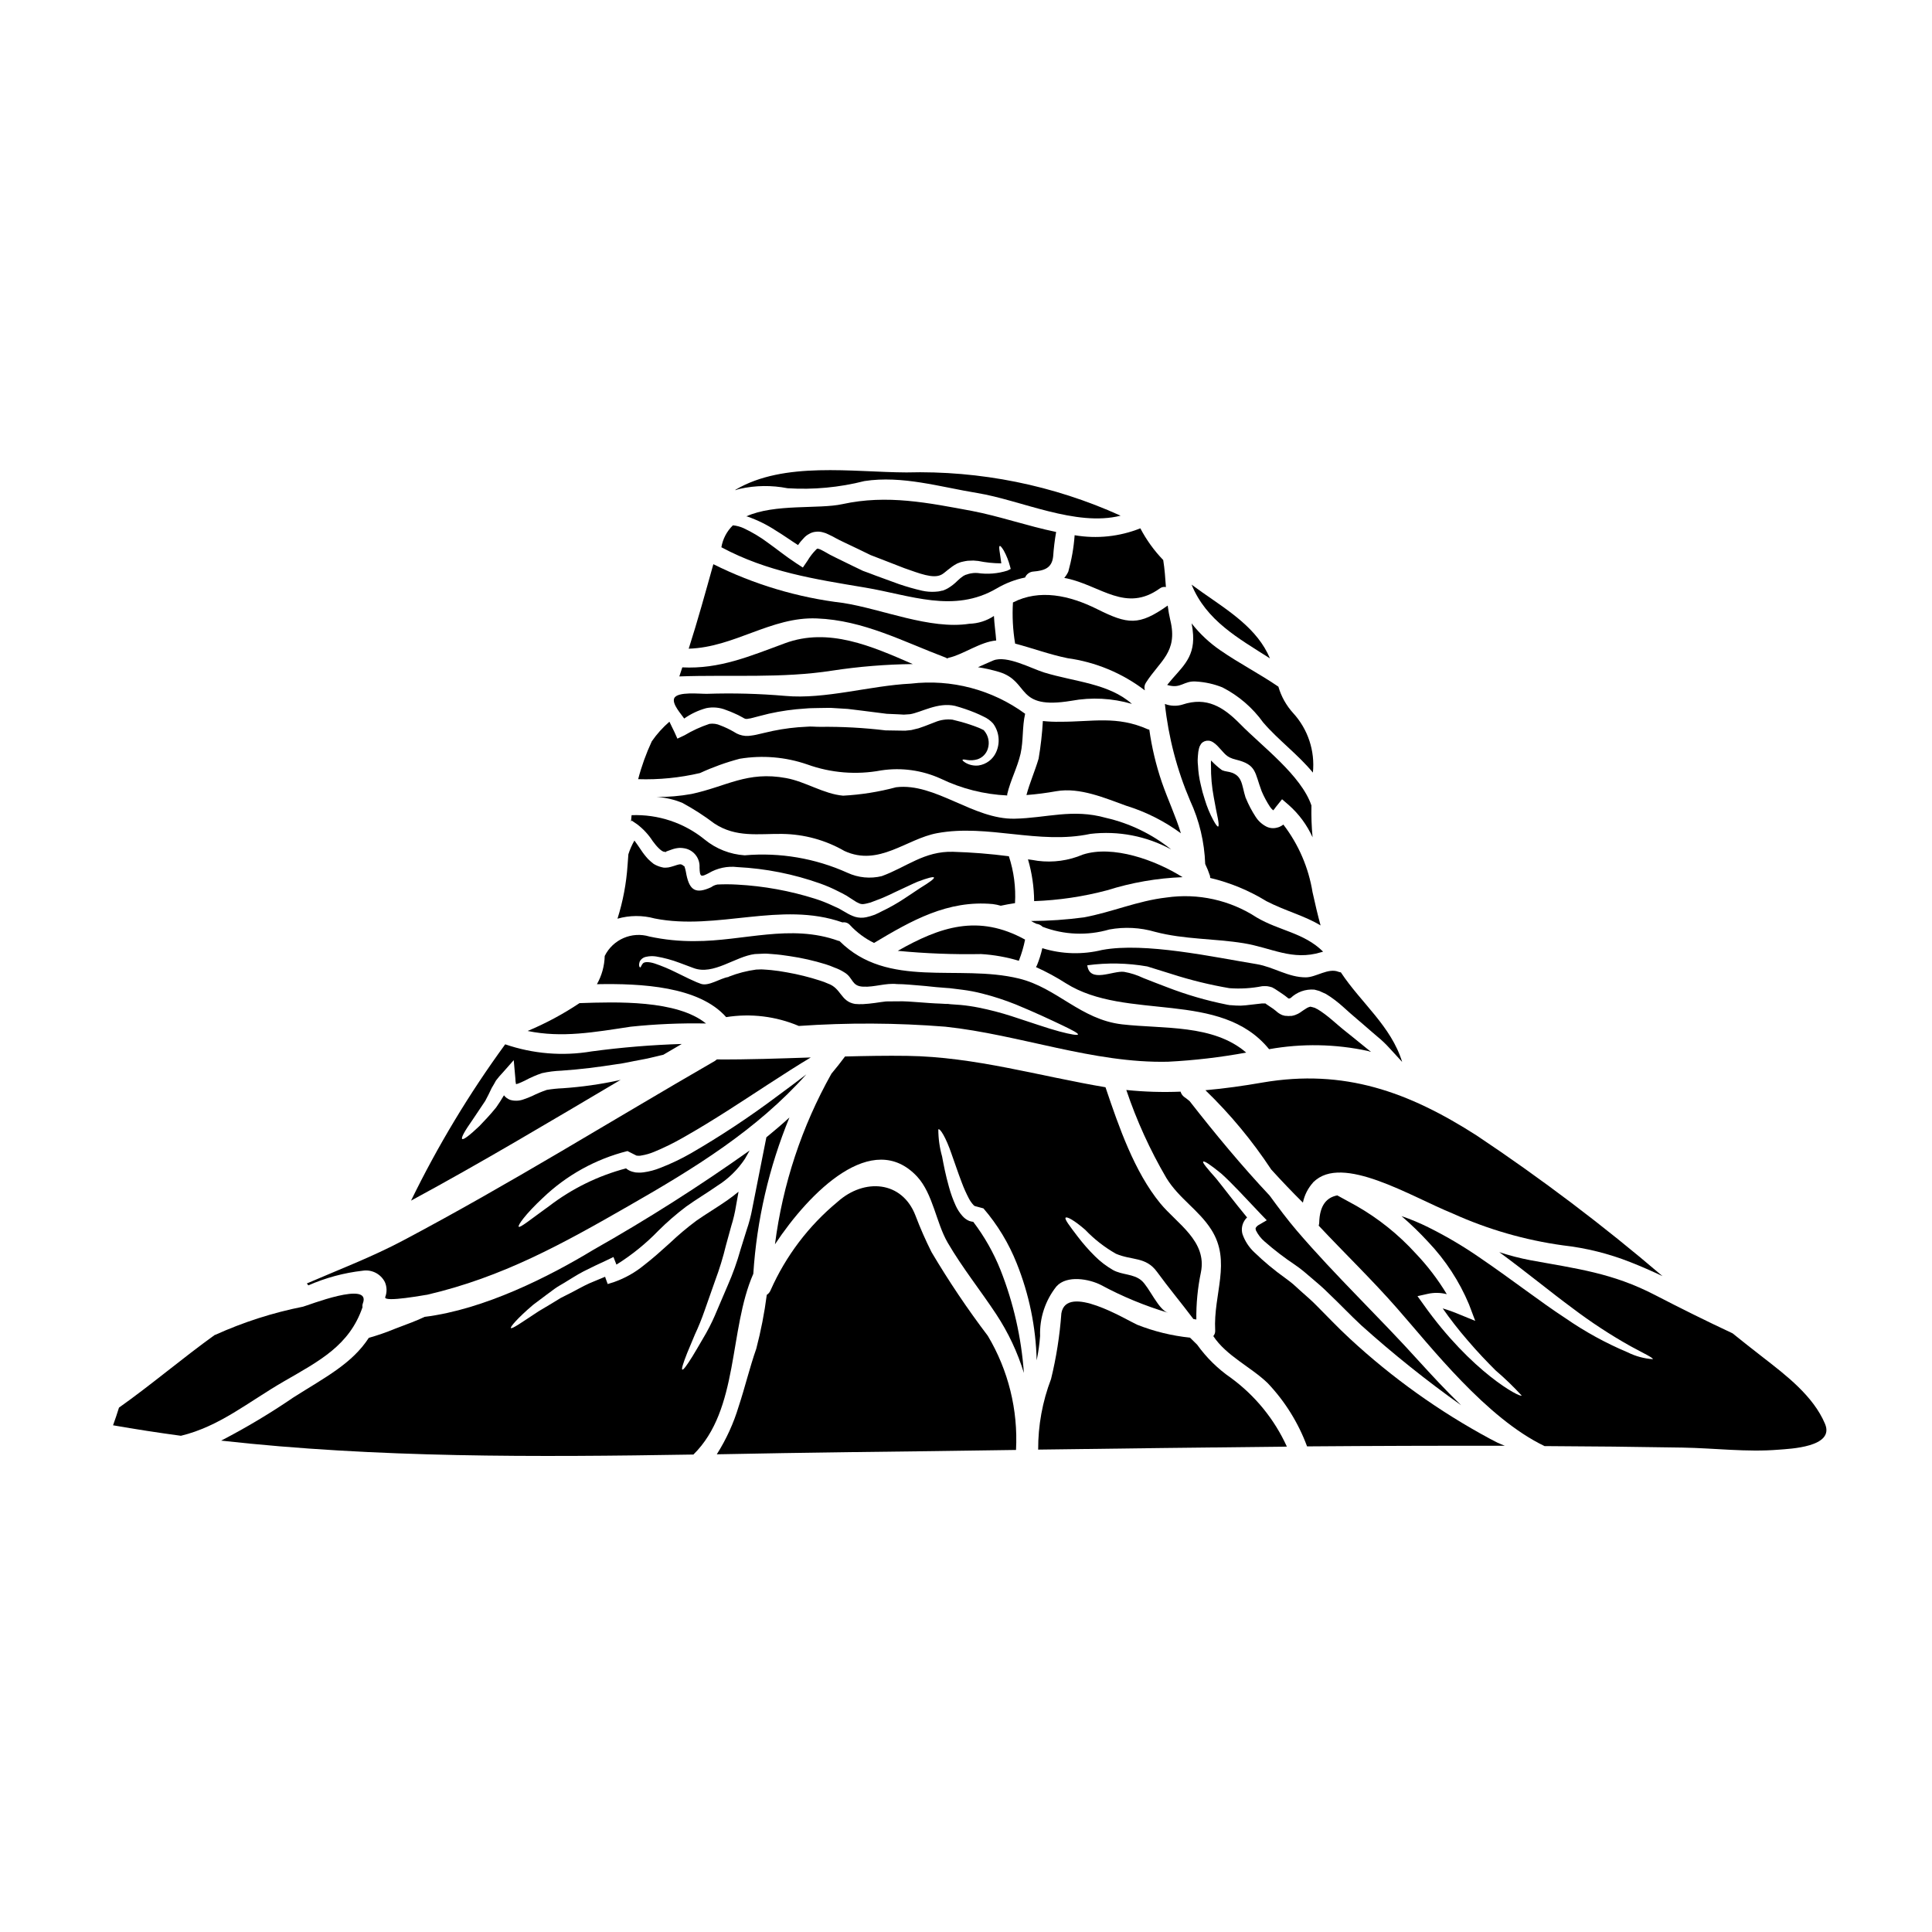 <?xml version="1.0" encoding="UTF-8"?>
<!-- Uploaded to: SVG Repo, www.svgrepo.com, Generator: SVG Repo Mixer Tools -->
<svg fill="#000000" width="800px" height="800px" version="1.1" viewBox="144 144 512 512" xmlns="http://www.w3.org/2000/svg">
 <g>
  <path d="m453.31 325.52c3.719 1.129 4.297-1.18 7.715-0.91v0.004c2.371 0.141 4.703 0.66 6.91 1.543 4.297 2.195 8.008 5.387 10.824 9.309 3.938 4.602 9.23 8.484 13.168 13.277l0.004-0.004c0.582-5.75-1.312-11.473-5.211-15.742-1.832-2.008-3.18-4.41-3.934-7.023-4.957-3.391-10.383-6.172-15.316-9.586v0.004c-2.914-1.988-5.504-4.414-7.684-7.191 0.203 0.988 0.332 1.992 0.395 3.004 0.402 6.543-3.43 8.938-6.871 13.316z"/>
  <path d="m434.75 305.42c-7.356-3.664-15.262-5.371-22.309-1.762v-0.004c-0.219 3.644-0.027 7.305 0.578 10.906 4.625 1.211 9.117 2.894 13.855 3.856v0.004c7.449 1.02 14.508 3.953 20.488 8.508 0-0.027 0.027-0.027 0.027-0.055-0.203-0.652-0.102-1.359 0.277-1.93 3.719-5.836 8.508-8.098 6.5-16.5h-0.004c-0.305-1.305-0.543-2.629-0.711-3.961-7.66 5.422-10.578 4.984-18.703 0.938z"/>
  <path d="m484.1 362.52c-0.137 0.082-0.246 0.164-0.395 0.277h0.004c-0.379 0.246-0.801 0.426-1.242 0.523-0.941 0.27-1.953 0.18-2.832-0.25-1.168-0.594-2.156-1.488-2.867-2.59-1.027-1.574-1.902-3.242-2.617-4.984l-0.055-0.109c-1.129-3.445-0.66-6.297-5.016-6.941-0.387-0.059-0.766-0.16-1.129-0.305l-0.109-0.055-0.133-0.082c-0.914-0.68-1.773-1.438-2.562-2.254-0.055-0.082-0.137-0.137-0.191-0.219l-0.004-0.004c-0.02 0.07-0.031 0.148-0.027 0.223-0.027 0.383-0.027 0.77 0 1.152-0.035 2.828 0.215 5.652 0.746 8.43 0.441 2.344 0.766 4.238 1.074 5.562 0.246 1.324 0.273 2.066 0.082 2.148-0.188 0.082-0.66-0.523-1.297-1.707-0.922-1.719-1.668-3.527-2.231-5.398-0.445-1.328-0.812-2.68-1.102-4.051-0.398-1.633-0.637-3.305-0.715-4.984-0.059-0.477-0.086-0.953-0.086-1.43 0.027-0.469 0.027-0.855 0.082-1.406h0.004c0.027-0.555 0.109-1.109 0.246-1.652l0.164-0.551c0.145-0.312 0.32-0.605 0.523-0.883 0.473-0.477 1.125-0.727 1.793-0.688 0.27-0.004 0.539 0.051 0.785 0.164l0.395 0.191v0.004c0.547 0.355 1.047 0.781 1.484 1.266 1.762 1.82 2.039 2.754 4.656 3.391 5.539 1.348 4.934 3.387 6.832 8.398 0.613 1.43 1.348 2.805 2.203 4.106 0.234 0.355 0.523 0.668 0.852 0.938l0.055-0.055c0.227-0.246 0.43-0.508 0.609-0.789l1.68-2.094 1.789 1.543c2.68 2.371 4.824 5.281 6.297 8.539-0.262-2.801-0.363-5.617-0.301-8.43-2.699-7.961-13.027-15.617-18.871-21.57-4.492-4.57-8.895-7.297-15.289-5.176l0.004 0.004c-1.535 0.469-3.184 0.41-4.68-0.168 0.945 8.832 3.199 17.477 6.691 25.645 2.438 5.266 3.793 10.969 3.992 16.77 0.492 1.02 0.918 2.074 1.27 3.148 0.031 0.184 0.047 0.367 0.055 0.551 5.254 1.242 10.277 3.316 14.875 6.144 5.203 2.668 10.051 3.824 14.375 6.441-0.742-2.699-1.43-5.644-2.117-8.758l-0.004 0.004c-1.047-6.543-3.711-12.723-7.746-17.98z"/>
  <path d="m480.55 318.48c-3.328-7.906-10.77-12.477-18.039-17.574-0.91-0.66-1.82-1.297-2.727-1.969 3.91 9.57 12.391 14.195 20.766 19.543z"/>
  <path d="m428.79 285.84c-0.234 3.258-0.797 6.488-1.676 9.637-0.281 0.605-0.641 1.172-1.074 1.684 0.246 0.055 0.523 0.082 0.766 0.137 9.008 2.012 15.59 9.055 24.516 2.672h0.004c0.465-0.367 1.07-0.512 1.652-0.395-0.164-2.398-0.332-4.793-0.715-7.16-2.41-2.496-4.449-5.328-6.062-8.402-5.523 2.203-11.547 2.832-17.41 1.828z"/>
  <path d="m408.14 299.94c2.328-1.375 4.871-2.356 7.519-2.894 0.363-0.887 1.195-1.492 2.148-1.574 2.922-0.246 4.961-0.883 5.289-4.019v0.004c0.152-2.172 0.414-4.332 0.789-6.477-7.578-1.574-15.176-4.215-22.23-5.562-11.707-2.176-22.531-4.41-34.402-1.82-6.254 1.379-17.961-0.164-25.477 3.246 0.109 0.027 0.219 0.027 0.332 0.055v0.004c2.633 0.922 5.144 2.16 7.477 3.691 1.93 1.156 3.914 2.59 5.902 3.856v0.004c0.48-0.707 1.027-1.363 1.629-1.969 0.363-0.391 0.793-0.715 1.266-0.965 0.566-0.348 1.211-0.555 1.875-0.605 0.617-0.07 1.246-0.012 1.844 0.164 0.488 0.113 0.961 0.289 1.402 0.523 0.828 0.359 1.488 0.742 2.148 1.102 0.395 0.246 1.266 0.633 1.875 0.938 1.348 0.66 2.727 1.316 4.133 1.969l3.059 1.488c1.016 0.395 2.035 0.789 3.055 1.18 2.012 0.789 3.969 1.539 5.867 2.281 3.965 1.379 7.656 2.894 9.84 1.734 0.883-0.414 2.312-2.012 4.215-2.977l0.789-0.301 0.219-0.055 0.137-0.055h0.082l0.305-0.082v0.004c0.402-0.094 0.805-0.168 1.211-0.219l1.531-0.059c0.469 0.027 0.855 0.082 1.266 0.109h0.004c2.012 0.414 4.062 0.625 6.117 0.633-0.332-2.754-0.789-4.492-0.395-4.602 0.164-0.082 0.523 0.359 1.047 1.211 0.719 1.312 1.277 2.711 1.652 4.16l0.191 0.715-0.883 0.441h0.004c-2.562 0.812-5.277 1.027-7.938 0.633-0.332 0-0.688-0.027-0.992 0h0.004c-0.262 0.051-0.523 0.086-0.789 0.109-0.375 0.07-0.742 0.172-1.098 0.305l-0.305 0.082-0.027 0.027h-0.027l-0.082 0.055-0.359 0.164c-0.582 0.391-1.125 0.832-1.625 1.324-0.75 0.758-1.59 1.418-2.508 1.969-0.332 0.191-0.496 0.246-0.715 0.359l-0.332 0.137-0.027 0.027-0.246 0.082-0.109 0.027-0.219 0.027h-0.004c-0.59 0.172-1.203 0.262-1.816 0.277-1.137 0.062-2.277-0.031-3.391-0.277-2.086-0.48-4.144-1.07-6.168-1.762-2.039-0.742-4.133-1.516-6.254-2.285-1.07-0.414-2.144-0.828-3.246-1.211-1.02-0.496-2.039-0.992-3.086-1.488-1.379-0.684-2.754-1.348-4.106-2.008-0.715-0.395-1.238-0.578-2.121-1.102-0.633-0.359-1.238-0.715-1.758-0.965l-0.004-0.004c-0.199-0.105-0.41-0.191-0.633-0.246-0.246-0.109-0.277-0.055-0.309-0.082s-0.051 0.082-0.105 0.027c-0.055-0.055-0.277 0.246-0.395 0.332l0.004-0.004c-0.84 0.855-1.57 1.809-2.18 2.84l-1.238 1.816-1.707-1.102c-3.004-1.969-5.262-3.852-7.574-5.481v-0.004c-2.012-1.5-4.172-2.793-6.449-3.856-0.887-0.398-1.836-0.652-2.809-0.742-1.609 1.562-2.68 3.598-3.055 5.812 12.176 6.527 24.598 8.426 38.121 10.688 11.984 2.008 23.496 6.883 34.844 0.219z"/>
  <path d="m352.72 273.39c6.844 0.43 13.711-0.211 20.359-1.902 9.996-1.543 20.133 1.574 29.914 3.168 11.484 1.875 26.113 9.004 37.984 6.004h-0.004c-17.809-8.074-37.219-11.992-56.766-11.461-14.242-0.055-32.422-3-45.266 4.574-0.027 0.027-0.027 0.082-0.055 0.137v0.004c0.367-0.148 0.746-0.27 1.133-0.359 4.176-0.938 8.5-0.992 12.699-0.164z"/>
  <path d="m453.13 381.85c-7.715 0.883-14.406 3.883-21.871 5.258v0.004c-4.648 0.621-9.332 0.945-14.02 0.965 0.465 0.273 0.941 0.523 1.434 0.742 0.613 0.07 1.188 0.348 1.625 0.789 5.656 2.164 11.871 2.414 17.684 0.715 4.043-0.742 8.203-0.527 12.148 0.633 7.793 2.039 15.59 1.734 23.438 3.004 7.434 1.211 12.891 4.723 20.52 2.398 0.219-0.082 0.359-0.109 0.551-0.164-5.117-5.043-11.594-5.512-17.598-9.055-7.062-4.613-15.562-6.492-23.91-5.289z"/>
  <path d="m477.05 399.51c-11.621-1.898-29.609-5.863-40.934-3.769v-0.004c-5.242 1.301-10.738 1.145-15.891-0.461-0.344 1.562-0.824 3.094-1.434 4.57-0.066 0.156-0.148 0.305-0.246 0.441 2.746 1.238 5.398 2.672 7.934 4.297 16.027 10.109 40.934 1.598 53.844 17.465 8.68-1.555 17.578-1.395 26.195 0.469 0.281 0.082 0.551 0.191 0.828 0.246-0.359-0.277-0.711-0.551-1.074-0.855-1.18-0.965-2.394-1.93-3.633-2.949s-2.508-1.969-3.828-3.113c-1.324-1.145-2.535-2.203-3.801-3.148l-0.004 0.004c-0.598-0.457-1.223-0.879-1.871-1.262-0.223-0.09-0.434-0.199-0.633-0.332-0.406-0.133-0.82-0.242-1.242-0.332-0.305 0.07-0.602 0.184-0.879 0.332-0.277 0.164-0.578 0.359-0.938 0.602l-0.605 0.414-0.305 0.219-0.578 0.332-0.578 0.246v0.004c-0.102 0.055-0.215 0.094-0.332 0.109l-0.137 0.055-0.605 0.137h-0.395c-0.285 0.043-0.57 0.043-0.855 0l-0.523-0.027c-0.219-0.055-0.469-0.109-0.715-0.191-0.625-0.262-1.191-0.637-1.68-1.102-0.238-0.207-0.488-0.402-0.746-0.578l-1.871-1.262 0.004-0.004c-0.062-0.035-0.121-0.082-0.168-0.137h-0.938c-1.488 0.164-2.922 0.332-4.352 0.496-0.859 0.098-1.727 0.117-2.59 0.055l-1.102-0.082-0.551-0.027-0.246-0.055h-0.004c-0.074-0.004-0.148-0.016-0.219-0.027l-0.277-0.055v-0.004c-5.383-1.078-10.664-2.617-15.781-4.598-2.281-0.855-4.375-1.68-6.332-2.453-1.609-0.773-3.316-1.32-5.07-1.625-2.918-0.395-9.117 3.113-9.75-1.734v-0.004c5.281-0.715 10.641-0.613 15.895 0.305 1.969 0.633 4.16 1.297 6.473 2.012h-0.004c5 1.609 10.109 2.863 15.289 3.746 2.91 0.219 5.84 0.043 8.707-0.523 0.438-0.027 0.879-0.027 1.316 0 0.438 0.066 0.871 0.168 1.297 0.305l0.789 0.441c0.91 0.578 1.352 0.91 2.066 1.379 0.277 0.164 0.789 0.578 1.18 0.883l0.305 0.246-0.004-0.004c0.09 0.016 0.184 0.016 0.277 0l0.109-0.027c0.055-0.109 0.191-0.027 0.191-0.082 1.68-1.613 3.977-2.426 6.297-2.231 0.438 0.137 0.828 0.191 1.32 0.359 0.578 0.246 1.156 0.523 1.734 0.789v-0.004c0.84 0.504 1.652 1.055 2.426 1.652 1.488 1.129 2.727 2.312 3.969 3.414 1.156 1.047 2.508 2.121 3.664 3.148 1.156 1.027 2.394 2.066 3.543 3.059 1.172 0.949 2.266 1.992 3.277 3.113 1.156 1.266 2.258 2.453 3.332 3.633-2.949-9.527-10.852-15.586-16.25-23.742-0.207-0.023-0.41-0.07-0.605-0.137-2.699-1.129-5.981 1.461-8.66 1.461-4.672 0.027-8.543-2.754-13.027-3.496z"/>
  <path d="m478.6 430.88c-5.07 0.883-10.113 1.598-15.148 2.039h-0.004c6.566 6.34 12.41 13.387 17.434 21.004 2.754 3.031 5.539 5.953 8.402 8.789 0.41-2.004 1.352-3.859 2.731-5.371l-0.137-0.082 0.191 0.027c7.547-7.629 25.891 3.856 37 8.344h-0.004c9.258 4.18 19.066 7.008 29.129 8.402 6.137 0.691 12.156 2.191 17.898 4.461 2.867 1.129 5.676 2.363 8.484 3.691h0.004c-15.668-13.387-32.113-25.828-49.25-37.266-18.086-11.586-35.109-17.73-56.73-14.039z"/>
  <path d="m394.7 318.31c0.109 0.027 0.191 0.137 0.305 0.191v0.004c0.137-0.086 0.285-0.152 0.441-0.195 3.664-0.789 8.398-4.242 12.559-4.574-0.164-2.176-0.496-4.328-0.605-6.504v0.004c-1.93 1.285-4.18 2-6.5 2.066-10.441 1.625-23.168-3.91-33.457-5.512h0.004c-11.977-1.414-23.613-4.891-34.402-10.27-2.094 7.477-4.16 15.008-6.531 22.391 12.117-0.359 21.84-8.512 33.938-8.02 12.395 0.473 22.848 6.121 34.25 10.418z"/>
  <path d="m407.23 319.03c-1.434 0.602-2.754 1.207-4.051 1.785 1.898 0.297 3.777 0.723 5.621 1.27 8.266 2.535 4.133 10.113 19.117 7.633 5.34-0.988 10.84-0.703 16.055 0.824-6.168-5.457-15.148-5.84-23.246-8.32-3.41-1.047-9.914-4.652-13.496-3.191z"/>
  <path d="m381.48 352.63c-4.594 1.23-9.301 1.98-14.047 2.231-5.117-0.441-9.969-3.719-15.066-4.656-10.383-1.93-15.812 2.231-25.148 4.215-3.027 0.543-6.098 0.805-9.172 0.789 2.34 0.141 4.637 0.672 6.801 1.574 2.949 1.59 5.766 3.406 8.43 5.43 5.781 3.828 11.68 2.699 18.066 2.781v0.004c5.777 0.078 11.441 1.633 16.445 4.519 9.145 4.211 16.418-3.223 24.57-4.723 13.441-2.481 26.91 3.113 40.602 0.191h-0.004c7.398-0.871 14.887 0.574 21.43 4.133-5.059-4.062-10.973-6.93-17.297-8.375-8.871-2.504-15.785 0.055-24.211 0.219-10.938 0.234-21.043-9.602-31.398-8.332z"/>
  <path d="m420.37 335.08c-0.188 3.344-0.562 6.672-1.129 9.973-0.965 3.273-2.344 6.359-3.223 9.641 2.66-0.203 5.309-0.547 7.934-1.02 6.25-1.074 12.918 1.848 18.59 3.887v-0.004c5.172 1.605 10.043 4.062 14.406 7.273-1.352-4.492-3.391-8.758-5.066-13.578v-0.004c-1.535-4.512-2.641-9.16-3.305-13.883-0.125-0.012-0.246-0.039-0.359-0.082-8.289-3.691-14.707-1.969-23.273-2.012-1.527 0.035-3.055-0.031-4.574-0.191z"/>
  <path d="m437.42 379.93c6.473-2.043 13.188-3.211 19.969-3.473-7.242-4.57-18.5-8.566-26.441-5.977-3.762 1.598-7.875 2.168-11.93 1.652-0.855-0.164-1.734-0.273-2.59-0.395 1.051 3.598 1.598 7.324 1.629 11.07 6.539-0.23 13.035-1.195 19.363-2.879z"/>
  <path d="m396.16 449.78c0.789 2.144 1.625 4.762 2.727 7.629 0.543 1.453 1.176 2.871 1.898 4.242 0.328 0.621 0.734 1.195 1.211 1.707 0.102 0.129 0.238 0.227 0.395 0.277l2.231 0.602h0.004c3.727 4.332 6.707 9.254 8.816 14.562 3.285 8.18 5.074 16.887 5.285 25.699 0.445-2.125 0.75-4.277 0.91-6.445-0.168-4.754 1.367-9.414 4.328-13.137 2.754-3.086 8.73-1.969 11.844-0.359 5.644 3.043 11.582 5.5 17.723 7.332-2.535-0.742-4.988-6.801-7.027-8.539-2.148-1.82-5.117-1.434-7.547-2.781l0.004 0.004c-1.762-1.016-3.383-2.254-4.82-3.691-1.613-1.602-3.113-3.309-4.492-5.113-2.227-2.922-3.606-4.723-3.246-5.07 0.359-0.348 2.281 0.688 5.176 3.195 2.391 2.508 5.137 4.648 8.152 6.363 4.297 1.844 7.906 0.715 10.883 4.789 3.086 4.242 6.5 8.32 9.641 12.504 0.277 0.055 0.523 0.082 0.789 0.137l-0.004 0.004c-0.051-4.199 0.355-8.391 1.211-12.504 1.68-8.289-6.297-12.863-10.742-18.258-6.887-8.375-11.02-20.355-14.543-30.797-17.547-2.949-34.637-8.07-52.555-8.316-5.512-0.082-10.988 0.027-16.473 0.164-1.156 1.574-2.363 3.082-3.609 4.57h0.004c-7.844 13.965-12.922 29.312-14.957 45.199 9.227-13.938 25.887-30.574 37.68-17.934 4.211 4.574 5.039 12.285 8.098 17.52 3.887 6.664 8.66 12.594 12.891 19.004h-0.004c3.156 4.797 5.613 10.02 7.297 15.508-0.66-9.359-2.75-18.566-6.195-27.293-1.82-4.559-4.25-8.848-7.219-12.754-0.375-0.039-0.742-0.121-1.098-0.25-0.688-0.297-1.301-0.75-1.789-1.32-0.723-0.816-1.316-1.734-1.766-2.723-0.73-1.602-1.328-3.262-1.789-4.961-0.883-3.113-1.406-5.84-1.82-8.07-0.66-2.336-0.996-4.75-1-7.18 0.469-0.348 2.012 2.16 3.5 6.484z"/>
  <path d="m353.21 440.14c-1.969 1.82-4.019 3.543-6.113 5.262l-1.406 7.086c-0.828 4.133-1.598 8.129-2.363 11.953h0.004c-0.352 1.871-0.84 3.715-1.461 5.512-0.551 1.789-1.102 3.543-1.625 5.207-0.898 3.215-2.019 6.363-3.363 9.418-1.211 2.867-2.363 5.535-3.387 7.93l0.004 0.004c-0.941 2.168-2.027 4.273-3.25 6.297-1.047 1.789-1.93 3.332-2.699 4.574-1.516 2.449-2.453 3.715-2.727 3.578-0.277-0.137 0.219-1.68 1.266-4.348 0.551-1.352 1.211-2.949 2.012-4.82l-0.004-0.004c0.988-2.102 1.859-4.254 2.621-6.449 0.855-2.422 1.789-5.094 2.809-7.984 1.141-3.051 2.094-6.168 2.859-9.336 0.441-1.652 0.91-3.359 1.406-5.117 0.555-1.766 0.98-3.57 1.27-5.394 0.219-1.211 0.441-2.453 0.66-3.691-0.992 0.789-1.969 1.574-3.004 2.285-2.891 2.012-5.617 3.606-8.207 5.422-2.434 1.82-4.762 3.777-6.965 5.871-2.285 2.066-4.519 4.074-6.887 5.902h-0.004c-2.344 1.926-5.008 3.426-7.871 4.438l-1.734 0.551-0.578-1.574c-0.027-0.137-0.082-0.246-0.109-0.359-1.406 0.578-2.809 1.156-4.106 1.707-1.902 0.855-3.609 1.875-5.258 2.699-0.828 0.414-1.625 0.828-2.398 1.211-0.742 0.469-1.461 0.883-2.121 1.297-1.379 0.828-2.644 1.574-3.773 2.254-4.492 2.949-7.023 4.766-7.324 4.41-0.191-0.277 1.789-2.644 5.902-6.141 1.102-0.828 2.312-1.762 3.664-2.754 0.66-0.496 1.379-1.02 2.094-1.543 0.715-0.523 1.543-0.965 2.363-1.461 1.652-0.965 3.328-2.121 5.258-3.113 1.93-0.992 4.023-1.969 6.199-2.977l1.707-0.824 0.688 1.758v0.004c0.027 0.09 0.062 0.172 0.109 0.25 4.074-2.543 7.816-5.578 11.152-9.031 2.289-2.277 4.734-4.394 7.312-6.34 2.644-1.902 5.621-3.664 8.211-5.484 2.945-1.84 5.461-4.293 7.379-7.188l1.238-2.199 0.004-0.004c-13.348 9.484-27.176 18.273-41.43 26.332-11.68 7.086-28.895 15.809-44.703 17.762-1.848 0.91-4.684 1.969-7.961 3.195l0.004 0.004c-2.231 0.918-4.512 1.707-6.832 2.359-4.492 6.883-11.488 10.41-19.973 15.785h0.004c-6.152 4.207-12.555 8.031-19.168 11.457 41.18 4.598 83.445 4.375 125.16 3.688 12.148-11.953 9.336-33.023 15.867-47.898v0.004c0.918-14.238 4.152-28.23 9.574-41.43z"/>
  <path d="m390.87 475.83c-1.582-3.148-3-6.375-4.25-9.668-3.543-9.281-13.605-9.996-20.66-3.66-7.648 6.324-13.719 14.336-17.738 23.41-0.203 0.508-0.559 0.941-1.02 1.238-0.621 4.812-1.551 9.578-2.781 14.27-1.762 5.012-2.977 10.191-4.656 15.262v-0.004c-1.344 4.488-3.301 8.77-5.809 12.727 11.898-0.219 23.742-0.441 35.477-0.578 14.602-0.164 29.207-0.359 43.824-0.578h-0.004c0.566-10.602-2.035-21.129-7.477-30.246-5.387-7.098-10.363-14.504-14.906-22.172z"/>
  <path d="m240.07 490.43c-0.055-0.332-0.027-0.676 0.082-0.992 2.398-6.199-14.625 0.551-15.867 0.852v-0.004c-7.988 1.59-15.766 4.086-23.188 7.441-0.066 0.02-0.129 0.039-0.195 0.055-8.625 6.195-16.691 13.109-25.367 19.25-0.523 1.652-1.02 3.195-1.574 4.684 5.977 1.047 11.953 1.969 17.984 2.781 10.332-2.508 17.82-8.949 27.324-14.434 9.5-5.481 17.328-9.527 20.801-19.633z"/>
  <path d="m225.71 484.64c4.57-2.012 9.418-3.32 14.379-3.883 2.41-0.391 4.801 0.824 5.906 3.004 0.555 1.258 0.59 2.684 0.102 3.965-0.605 1.574 11.238-0.688 11.098-0.605 19.973-4.656 35.863-13.469 53.531-23.617 17.383-9.945 33.77-20.027 46.965-34.789-2.344 1.789-4.988 3.801-7.906 5.922l-0.004 0.004c-7.254 5.434-14.824 10.438-22.664 14.984-2.59 1.484-5.289 2.773-8.07 3.852-1.457 0.594-2.984 1.004-4.547 1.211-0.445 0.062-0.898 0.082-1.348 0.059l-0.734-0.039-0.828-0.191v-0.004c-0.605-0.16-1.168-0.453-1.652-0.855-0.016 0-0.027-0.012-0.027-0.027-7.363 1.945-14.273 5.324-20.324 9.949-4.902 3.523-7.766 5.902-8.125 5.512-0.305-0.332 1.762-3.305 6.387-7.629h0.004c6.273-6.019 14.004-10.301 22.434-12.422l2.398 1.211c0.027-0.027 0.027 0 0.027 0s0 0.027 0.109 0 0.109 0.027 0.164 0.027h0.305c0.223 0.02 0.445 0 0.66-0.055 1.184-0.191 2.34-0.523 3.445-0.992 2.566-1.062 5.062-2.289 7.477-3.664 8.43-4.766 16.086-9.914 22.645-14.168 4.328-2.809 8.098-5.234 11.348-7.16-8.293 0.273-16.582 0.578-24.898 0.52-0.152 0.145-0.32 0.277-0.496 0.391-27.598 15.922-54.398 32.641-82.605 47.57-8.184 4.352-16.996 7.711-25.559 11.414 0.027 0.027 0.055 0.027 0.055 0.055v0.004c0.133 0.137 0.254 0.289 0.352 0.449z"/>
  <path d="m470.22 509.16c-3.473-2.391-6.5-5.367-8.953-8.793-0.605-0.578-1.238-1.211-1.902-1.875h0.004c-4.82-0.5-9.547-1.656-14.051-3.441-2.922-1.324-18.727-11.043-20.051-2.977h0.004c-0.426 5.859-1.336 11.672-2.731 17.379-2.281 5.973-3.441 12.312-3.414 18.707 21.953-0.301 43.926-0.562 65.914-0.789h-0.004c-3.293-7.242-8.398-13.512-14.816-18.211z"/>
  <path d="m627.66 521.36c-3.109-7.406-10.328-12.891-16.5-17.684-2.668-2.062-5.34-4.184-8.016-6.332-6.883-3.223-13.719-6.613-20.469-10.109-11.348-5.902-20.77-7-33.062-9.258h0.004c-2.809-0.531-5.574-1.246-8.289-2.148 7.406 5.453 13.777 10.715 19.391 14.844 4.894 3.711 10.039 7.082 15.398 10.086 3.801 2.039 6.008 3.082 5.902 3.441v-0.004c-2.32-0.156-4.586-0.773-6.668-1.812-5.797-2.441-11.328-5.473-16.5-9.055-6.637-4.328-14.043-10.137-22.531-15.922h0.004c-4.371-3.035-8.957-5.75-13.719-8.121-2.324-1.164-4.727-2.168-7.188-3.004 2.496 2.144 4.859 4.438 7.086 6.859 4.57 4.809 8.23 10.41 10.797 16.531l1.652 4.375-4.238-1.734c-1.43-0.605-2.894-1.133-4.383-1.574 2.031 2.902 4.207 5.699 6.527 8.375 2.754 3.25 5.344 5.902 7.477 8.043 2.438 2.082 4.746 4.309 6.914 6.668-0.277 0.688-13.25-6.117-26.055-24.184l-1.543-2.148 2.699-0.605h-0.004c1.676-0.375 3.41-0.348 5.07 0.082-2.344-3.891-5.106-7.508-8.238-10.797-4.543-4.992-9.836-9.242-15.695-12.594l-5.086-2.789c-2.754 0.523-4.684 2.535-4.793 7.269-0.008 0.254-0.055 0.508-0.137 0.746 6.859 7.328 14.074 14.27 20.715 21.84 9.09 10.332 23.617 29.125 39.141 36.582 12.176 0.055 24.34 0.188 36.496 0.395 8.543 0.137 17.105 1.266 25.617 0.551 2.805-0.23 14.816-0.652 12.223-6.812z"/>
  <path d="m364.57 321.72c7.059-1.078 14.184-1.656 21.32-1.734-10.855-4.723-22.285-9.805-33.883-5.512-9.336 3.445-17.355 6.883-27.188 6.387-0.277 0.789-0.523 1.598-0.789 2.398 13.562-0.492 27.195 0.555 40.539-1.539z"/>
  <path d="m540.84 526.32c-0.633-0.332-1.297-0.66-1.969-1.02-13.465-7.25-25.961-16.184-37.184-26.578-3.148-2.894-5.953-5.902-8.66-8.598-1.324-1.375-2.809-2.641-4.242-3.91-0.688-0.633-1.406-1.266-2.094-1.902-0.605-0.496-1.352-1.074-2.066-1.598v0.004c-2.922-2.086-5.684-4.387-8.266-6.887-1.395-1.316-2.449-2.953-3.086-4.766-0.352-1.234-0.148-2.562 0.555-3.637 0.18-0.293 0.402-0.559 0.66-0.785-3.543-4.293-6.199-7.848-8.184-10.301-2.363-2.672-3.688-4.215-3.441-4.492 0.246-0.277 1.93 0.828 4.723 3.113 2.754 2.426 6.336 6.363 10.629 10.879l1.484 1.543-1.969 1.156c-0.367 0.176-0.684 0.449-0.91 0.789-0.109 0.191-0.109 0.305 0 0.715 0.559 1.141 1.344 2.152 2.312 2.977 2.543 2.231 5.231 4.293 8.043 6.168 0.789 0.551 1.516 1.074 2.344 1.762l2.176 1.848c1.457 1.238 2.945 2.481 4.375 3.938 3.004 2.836 5.758 5.781 8.762 8.566l0.004-0.004c8.383 7.527 17.188 14.57 26.371 21.102-4.188-4.051-7.961-8.156-11.074-11.57-10.574-11.734-22.227-22.723-32.473-34.703-2.453-2.867-4.82-6.035-7.191-9.281-7.477-7.961-14.457-16.391-21.207-25.035l-0.004-0.004c-0.457-0.391-0.938-0.758-1.43-1.102-0.469-0.352-0.809-0.844-0.965-1.406-4.797 0.195-9.602 0.051-14.379-0.441 2.731 8.109 6.285 15.918 10.605 23.301 3.356 5.484 8.594 8.48 11.926 13.719 5.394 8.48 0.496 17.023 1.02 26.719 0.039 0.539-0.141 1.074-0.496 1.484 3.469 5.262 9.941 8.152 14.402 12.449v0.004c4.586 4.824 8.137 10.531 10.445 16.773 17.461-0.137 34.934-0.191 52.414-0.164-0.027-0.027-0.082-0.027-0.137-0.055-0.578-0.219-1.191-0.492-1.824-0.77z"/>
  <path d="m317.46 387.4c16.609 3.305 33.52-4.68 49.797 1.047 0.75-0.133 1.516 0.141 2.012 0.719 1.812 1.953 3.969 3.555 6.359 4.723 9.945-5.953 19.559-11.414 31.488-10.301 0.711 0.09 1.41 0.238 2.094 0.441 1.238-0.277 2.508-0.496 3.773-0.688l0.004-0.004c0.246-4.203-0.309-8.418-1.625-12.422-4.91-0.641-9.848-1.035-14.793-1.18-7.633-0.219-12.312 4.047-18.871 6.441v0.004c-3.051 0.746-6.262 0.434-9.113-0.883-8.535-3.848-17.914-5.441-27.238-4.629-3.871-0.254-7.57-1.707-10.574-4.16-5.461-4.449-12.355-6.754-19.395-6.477-0.055 0.551-0.109 1.156-0.164 1.734l0.191-0.305 1.461 0.992v0.004c1.617 1.23 3.004 2.731 4.106 4.438 1.02 1.434 2.398 2.836 3.059 2.836 0.219 0.027 0.633 0.109 0.496 0 0.027-0.027-0.012-0.07-0.039-0.043 0.047-0.012 0.094-0.031 0.137-0.055l1.379-0.496c0.695-0.258 1.43-0.406 2.172-0.441 0.445 0.004 0.887 0.051 1.32 0.137 2.383 0.477 4.047 2.644 3.887 5.066 0.082 2.617 0.395 2.535 2.398 1.516 2.301-1.375 4.992-1.949 7.652-1.625 7.484 0.375 14.871 1.844 21.93 4.352 1.617 0.574 3.195 1.254 4.723 2.039 0.789 0.395 1.434 0.715 2.258 1.18 0.633 0.395 1.238 0.828 1.875 1.211v0.004c0.48 0.344 0.996 0.629 1.543 0.855 0.383 0.16 0.805 0.211 1.211 0.137 0.496-0.055 1.125-0.246 1.734-0.395 0.547-0.219 1.098-0.441 1.648-0.633 2.426-0.855 4.297-1.902 6.09-2.699 1.789-0.801 3.391-1.625 4.723-2.176 2.695-1.02 4.238-1.406 4.348-1.102 0.109 0.305-1.156 1.238-3.543 2.699l-4.269 2.836h0.004c-1.945 1.289-3.981 2.441-6.09 3.441l-0.855 0.441-0.441 0.191-0.328 0.164c-0.086 0.047-0.18 0.086-0.273 0.109-0.711 0.266-1.438 0.477-2.176 0.637-0.977 0.207-1.988 0.168-2.945-0.113-0.828-0.277-1.617-0.648-2.363-1.102-0.633-0.355-1.297-0.742-1.969-1.125-0.633-0.305-1.297-0.605-1.93-0.883h0.004c-1.406-0.648-2.856-1.211-4.332-1.68-6.684-2.109-13.605-3.371-20.605-3.746-1.758-0.105-3.523-0.113-5.285-0.027-0.598 0.109-1.164 0.352-1.652 0.715-4.078 1.875-5.703 0.828-6.559-3.305-0.137-0.688-0.191-1.129-0.305-1.488h0.004c-0.035-0.152-0.082-0.297-0.141-0.441 0-0.051-0.02-0.102-0.055-0.137 0.395 0.137-0.523-0.469-0.605-0.551-0.395-0.191-0.551-0.219-1.406 0.027-0.395 0.109-0.91 0.332-1.594 0.496-0.445 0.137-0.91 0.211-1.375 0.219-0.344 0.031-0.691-0.008-1.02-0.109-0.77-0.176-1.504-0.477-2.18-0.883-0.508-0.391-0.996-0.812-1.457-1.262-0.727-0.789-1.387-1.637-1.969-2.535-0.605-0.883-1.156-1.707-1.68-2.398-0.664 1.152-1.199 2.371-1.602 3.637-0.082 0.965-0.137 1.926-0.219 2.945-0.324 4.801-1.219 9.543-2.668 14.129 3.207-0.914 6.606-0.938 9.824-0.066z"/>
  <path d="m381.92 395.98c7.34 0.707 14.715 0.992 22.086 0.855 3.394 0.203 6.75 0.805 10.004 1.785 0.023-0.027 0-0.051 0.023-0.082 0.703-1.793 1.246-3.644 1.625-5.535-12.422-6.832-22.504-3.387-33.738 2.977z"/>
  <path d="m307.96 430.3c-4.871 1.055-9.816 1.754-14.789 2.094-1.434 0.059-2.859 0.203-4.269 0.441-1.332 0.453-2.629 0.996-3.887 1.625-0.762 0.344-1.543 0.648-2.336 0.91-1.117 0.398-2.332 0.438-3.473 0.109-0.656-0.238-1.23-0.656-1.652-1.211-0.715 1.211-1.406 2.285-2.094 3.25-1.68 2.062-3.148 3.578-4.41 4.898-2.586 2.453-4.238 3.719-4.57 3.418-0.332-0.305 0.66-2.094 2.699-4.988 0.965-1.434 2.09-3.148 3.414-5.094 0.605-1.102 1.156-2.231 1.707-3.418 0.395-0.66 0.789-1.324 1.156-2.012l0.004 0.004c0.547-0.723 1.133-1.41 1.762-2.066l2.922-3.305 0.441 4.934-0.004-0.004c0.008 0.484 0.062 0.965 0.168 1.434 0.195-0.039 0.391-0.094 0.578-0.164 0.523-0.191 1.125-0.469 1.785-0.789 1.441-0.781 2.941-1.438 4.492-1.965 1.703-0.379 3.438-0.602 5.18-0.664 5.231-0.359 9.84-0.965 14.434-1.68 2.285-0.277 4.266-0.789 6.223-1.129 1.957-0.344 3.719-0.766 5.371-1.18 0.332-0.082 0.633-0.137 0.965-0.219 1.621-0.965 3.273-1.902 4.898-2.867h0.004c-7.981 0.246-15.941 0.902-23.852 1.965-7.684 1.309-15.574 0.664-22.945-1.871-9.523 13.043-17.875 26.906-24.953 41.426 18.867-10.195 37.184-21.156 55.586-32.035-0.195 0.066-0.359 0.121-0.555 0.152z"/>
  <path d="m340.02 345.08c6.008-1 12.172-0.48 17.93 1.512 6.262 2.258 13.012 2.801 19.555 1.574 5.359-0.816 10.844-0.062 15.785 2.18 5.516 2.66 11.512 4.176 17.629 4.461-0.016-0.109-0.016-0.219 0-0.328 0.855-3.691 2.695-7.055 3.543-10.742 0.789-3.543 0.395-7.086 1.211-10.578v-0.004c-8.73-6.394-19.559-9.25-30.309-7.984-10.801 0.523-22.672 4.215-33.273 3.25-6.887-0.598-13.805-0.781-20.711-0.551-1.82 0.055-7.871-0.688-8.707 1.18-0.656 1.516 1.969 4.328 2.644 5.367v0.004c1.781-1.254 3.766-2.188 5.867-2.758 1.758-0.355 3.578-0.18 5.234 0.496 0.855 0.305 1.461 0.551 2.121 0.852 0.727 0.305 1.434 0.652 2.121 1.047 0.742 0.441 0.855 0.441 1.102 0.469 0.082-0.027 0.168-0.027 0.246 0l0.395-0.082c0.309-0.027 0.617-0.086 0.914-0.18 1.461-0.395 2.949-0.742 4.438-1.129h-0.004c3.203-0.715 6.453-1.172 9.723-1.371 1.297-0.137 2.535-0.082 3.769-0.137l1.875-0.027 1.059-0.004 0.91 0.055c1.18 0.082 2.398 0.164 3.582 0.219 1.211 0.164 2.398 0.305 3.609 0.441 2.285 0.277 4.543 0.578 6.719 0.852 1.074 0.027 2.094 0.082 3.113 0.137l1.434 0.082 1.598-0.109c2.922-0.441 7.406-3.273 11.98-2.199 1.785 0.492 3.543 1.09 5.258 1.789 0.789 0.332 1.598 0.688 2.344 1.074 0.918 0.418 1.742 1.02 2.422 1.762l0.082 0.109h0.004c1.598 2.219 1.871 5.129 0.715 7.606-0.855 1.848-2.586 3.141-4.602 3.441-1.168 0.137-2.352-0.094-3.383-0.664-0.66-0.395-0.938-0.684-0.883-0.824 0.055-0.137 0.496-0.109 1.156 0.027v0.004c0.926 0.156 1.879 0.098 2.777-0.164 1.309-0.422 2.336-1.449 2.758-2.758 0.559-1.684 0.18-3.543-0.992-4.875l-0.055-0.109c-0.137 0-0.742-0.395-1.379-0.633-0.633-0.238-1.379-0.551-2.148-0.789-1.574-0.531-3.172-0.98-4.789-1.352-1.574-0.18-3.168 0.047-4.629 0.664-0.91 0.359-1.848 0.715-2.781 1.074l-1.574 0.551c-0.633 0.164-1.297 0.332-1.93 0.469l-1.598 0.164-1.789-0.027c-1.129-0.027-2.285-0.027-3.445-0.055h-0.004c-5.738-0.691-11.516-1.004-17.293-0.938-1.18 0.027-2.426-0.164-3.609-0.027-3 0.125-5.988 0.496-8.926 1.105-1.512 0.359-2.973 0.66-4.434 1.02-0.395 0.082-0.828 0.164-1.297 0.219l-0.715 0.082-0.879 0.004c-1.062-0.09-2.09-0.449-2.973-1.047-0.742-0.395-1.02-0.605-1.762-0.938-0.633-0.305-1.348-0.605-1.844-0.789-0.914-0.422-1.93-0.562-2.922-0.414-2.309 0.766-4.527 1.785-6.613 3.031l-1.875 0.883-0.789-1.762c-0.395-0.855-0.879-1.734-1.324-2.727l0.004-0.004c-1.773 1.531-3.348 3.281-4.68 5.207-1.5 3.227-2.711 6.582-3.609 10.027 5.512 0.176 11.023-0.371 16.391-1.625 3.387-1.566 6.902-2.832 10.512-3.785z"/>
  <path d="m336.44 413.55c6.508-1.043 13.184-0.23 19.254 2.34 12.934-0.898 25.914-0.836 38.836 0.195 19.68 2.094 39.223 9.75 59.039 9.281 6.941-0.355 13.852-1.164 20.684-2.422-8.758-7.551-21.949-6.227-32.863-7.477-11.02-1.266-17.266-9.695-27.379-12.148-16.082-3.914-34.73 2.867-47.539-9.941-0.109-0.027-0.191 0-0.305-0.055-12.699-4.574-25.121 0.109-38.066 0.082h0.004c-4.023 0.039-8.043-0.367-11.98-1.211-4.684-1.414-9.699 0.766-11.871 5.148-0.062 2.625-0.77 5.195-2.066 7.481 11.723-0.223 27.039 0.547 34.254 8.727zm-22.887-14.766h-0.004c0.359-0.656 1-1.109 1.738-1.234 0.84-0.18 1.707-0.211 2.562-0.082 2.141 0.355 4.246 0.93 6.277 1.703 1.156 0.441 2.398 0.883 3.691 1.379 5.262 1.969 11.02-3.082 16.223-3.715 0.789-0.027 1.652-0.082 2.398-0.109 0.742-0.027 1.434 0.055 2.176 0.109 1.594 0.109 3.148 0.305 4.68 0.551 3.211 0.469 6.375 1.188 9.477 2.144 0.824 0.254 1.633 0.559 2.422 0.906 0.879 0.309 1.723 0.715 2.508 1.215 2.481 1.434 1.875 3.691 5.043 3.828 3 0.164 5.949-1.02 8.977-0.688 2.012 0 4.215 0.246 6.172 0.395 1.957 0.145 3.824 0.414 5.617 0.523l1.324 0.109 0.828 0.055 0.66 0.082 2.672 0.332c1.762 0.223 3.508 0.551 5.231 0.992 3.055 0.77 6.055 1.746 8.98 2.918 5.258 2.172 9.336 4.102 12.176 5.453 2.836 1.352 4.375 2.176 4.293 2.481-0.082 0.305-1.844 0.027-4.93-0.789-3.086-0.816-7.383-2.344-12.672-4.051h0.004c-2.84-0.914-5.731-1.668-8.66-2.254-1.602-0.324-3.219-0.562-4.844-0.715-0.883-0.055-1.762-0.137-2.672-0.191l-0.688-0.082h-0.551l-1.406-0.082c-1.93-0.055-3.828-0.219-5.754-0.359-1.926-0.137-3.691-0.305-5.731-0.246-0.965 0-1.969 0.027-2.949 0.027-0.855 0.082-1.82 0.246-2.894 0.395-1.074 0.145-2.199 0.277-3.387 0.332v-0.008c-0.656 0.023-1.312 0.004-1.965-0.055-3.828-0.66-3.609-4.16-7.164-5.398-0.68-0.309-1.379-0.57-2.094-0.789-2.867-0.93-5.793-1.656-8.758-2.176-1.461-0.277-2.836-0.469-4.16-0.605-0.711-0.082-1.457-0.109-2.144-0.164-0.688-0.055-1.238 0.027-1.848 0.027v-0.004c-2.481 0.332-4.914 0.961-7.246 1.875l-0.141 0.098c-2.172 0.332-5.176 2.508-7.242 1.82-0.395-0.137-0.789-0.305-1.156-0.441-0.715-0.305-1.352-0.605-2.012-0.91-1.238-0.605-2.398-1.18-3.5-1.707-1.816-0.91-3.691-1.695-5.617-2.344-1.574-0.496-2.699-0.469-3.113-0.027-0.414 0.441-0.551 1.129-0.742 1.074-0.09-0.027-0.504-0.41-0.09-1.598z"/>
  <path d="m311.1 416.09c6.641-0.699 13.32-0.984 19.996-0.855-7.742-6.277-23.715-5.727-33.523-5.394-4.332 2.894-8.938 5.363-13.742 7.379 9.145 1.875 17.602 0.332 27.27-1.129z"/>
 </g>
</svg>